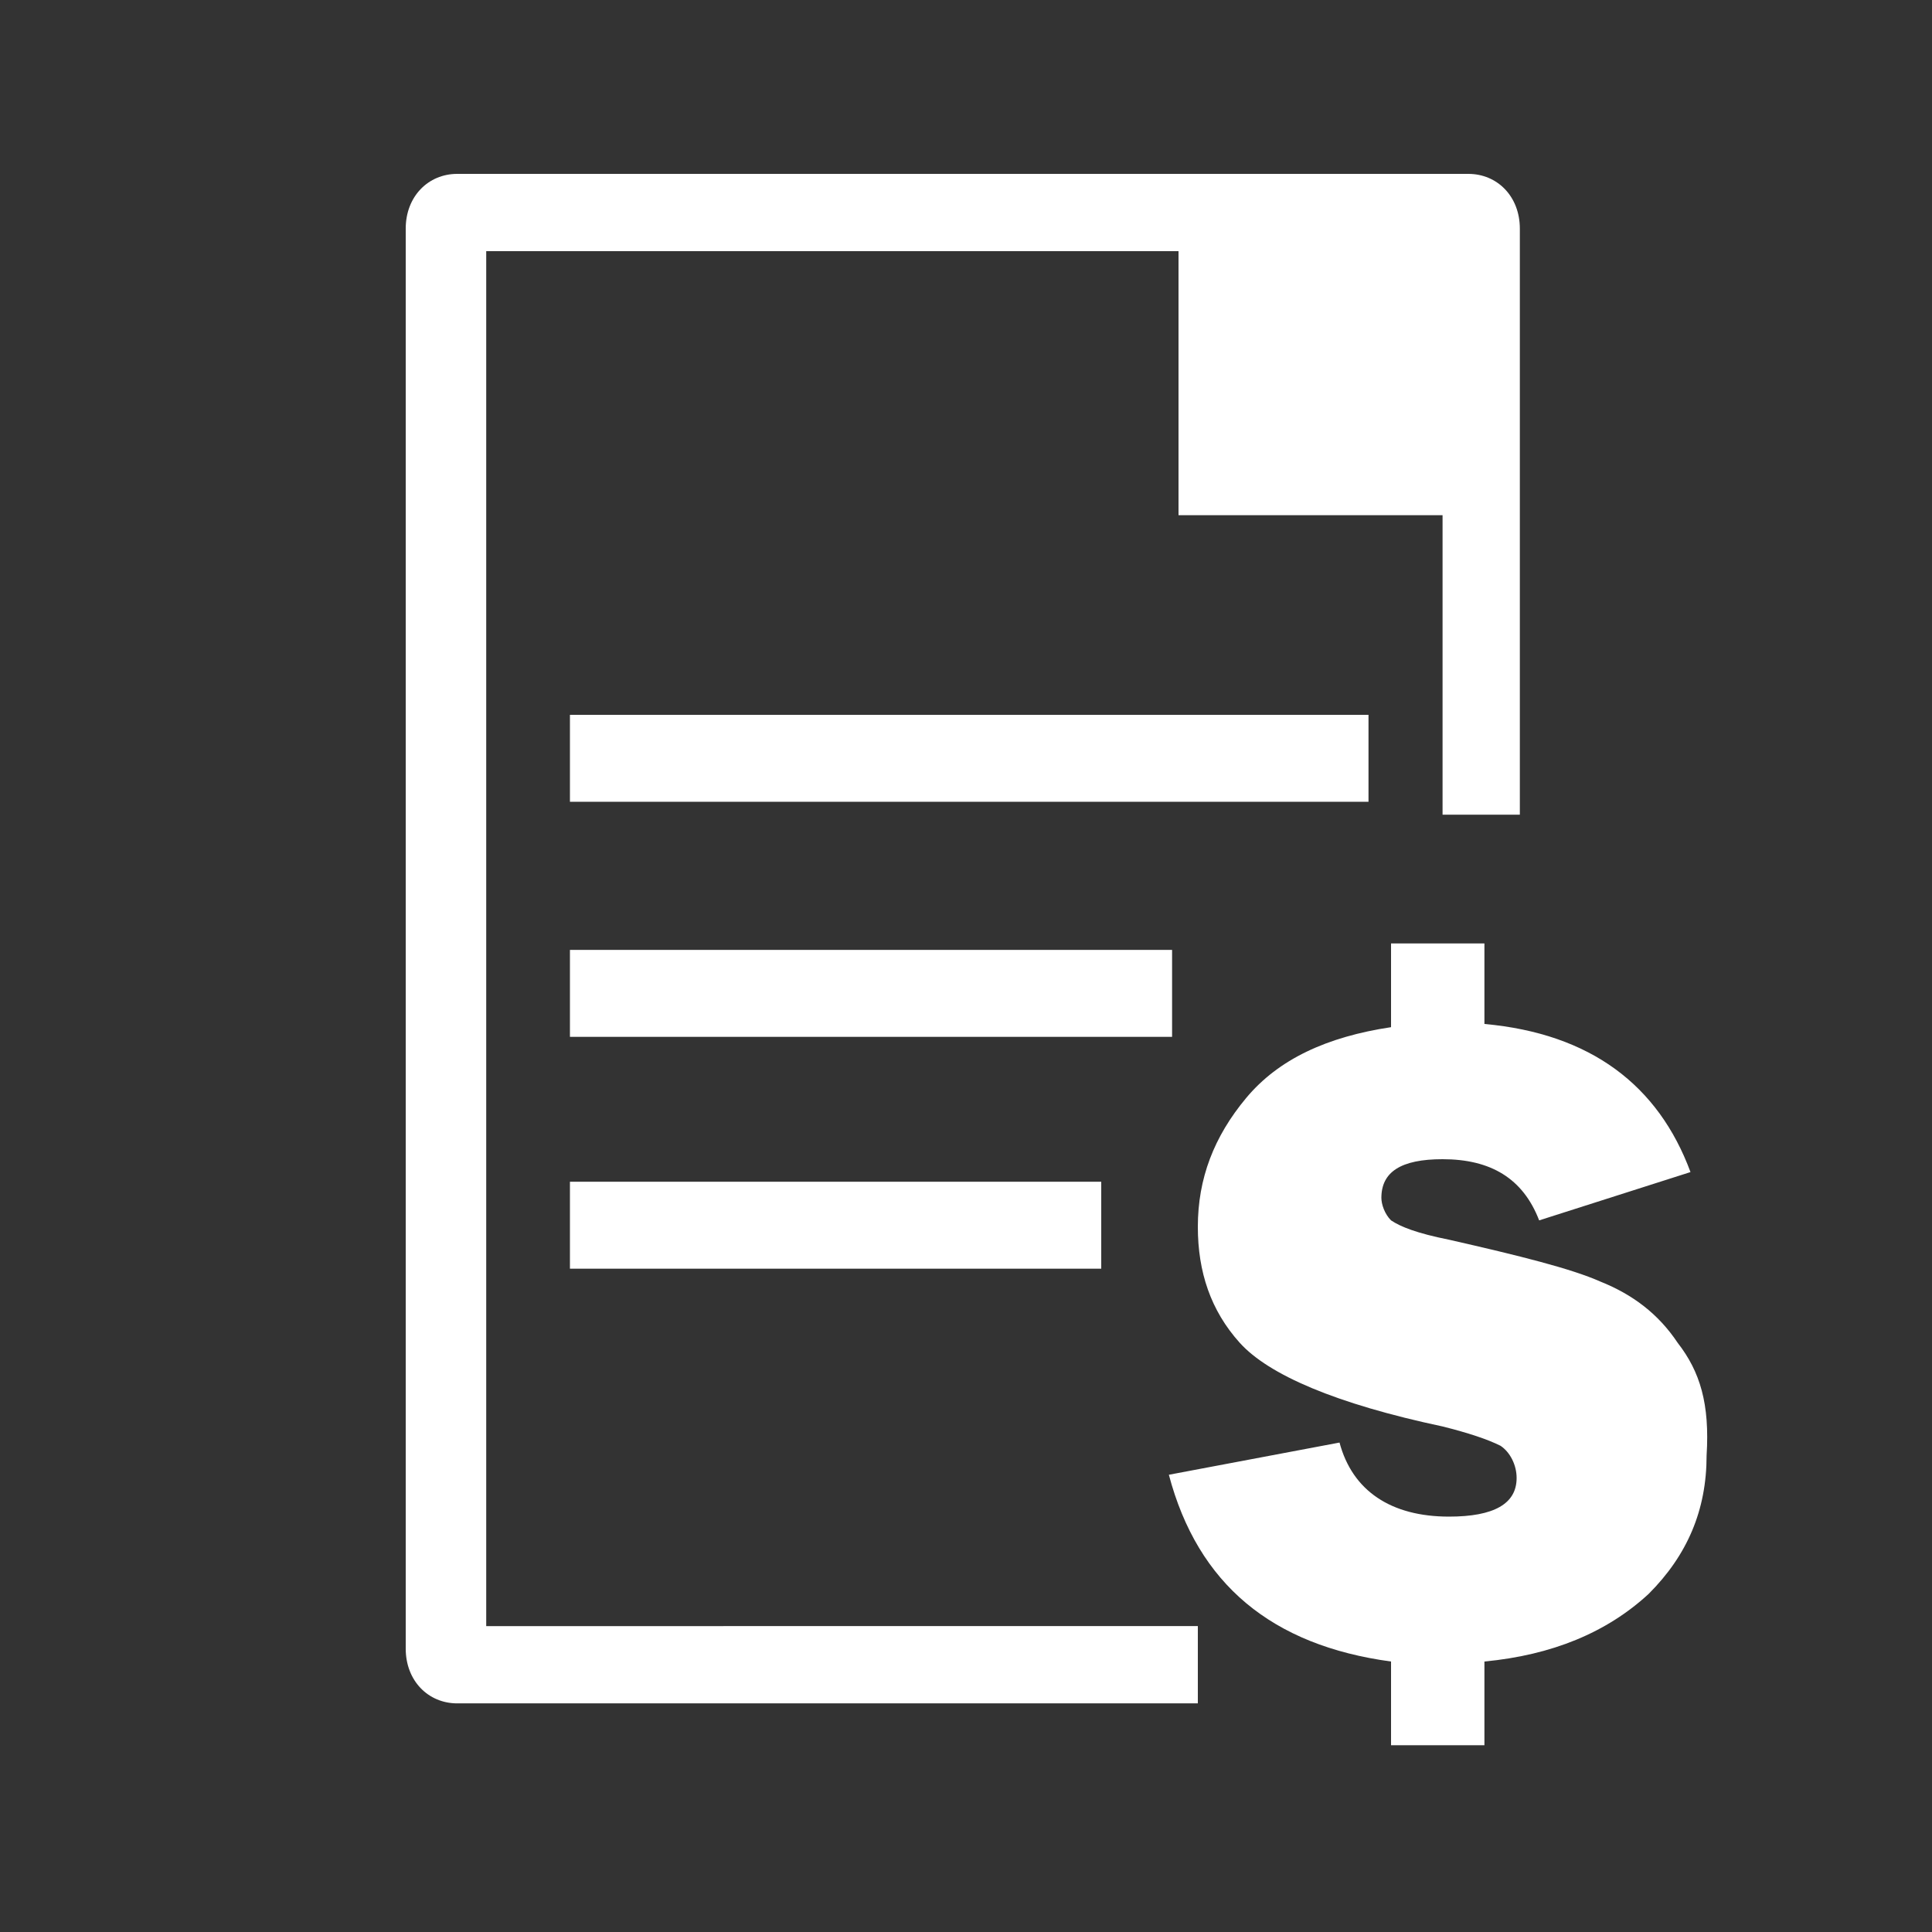 <?xml version="1.0" encoding="utf-8"?>
<!-- Generator: Adobe Illustrator 16.0.0, SVG Export Plug-In . SVG Version: 6.00 Build 0)  -->
<!DOCTYPE svg PUBLIC "-//W3C//DTD SVG 1.1//EN" "http://www.w3.org/Graphics/SVG/1.1/DTD/svg11.dtd">
<svg version="1.1" id="圖層_1" xmlns:x="http://ns.adobe.com/Extensibility/1.0/" xmlns:i="http://ns.adobe.com/AdobeIllustrator/10.0/" xmlns:graph="http://ns.adobe.com/Graphs/1.0/"
	 xmlns="http://www.w3.org/2000/svg" xmlns:xlink="http://www.w3.org/1999/xlink" xmlns:a="http://ns.adobe.com/AdobeSVGViewerExtensions/3.0/"
	 x="0px" y="0px" width="60px" height="60px" viewBox="0 0 60 60" style="enable-background:new 0 0 60 60;" xml:space="preserve">
<rect x="0" y="0" width="60" height="60" fill="#333333" stroke="none"/>
<style type="text/css">
<![CDATA[
	.st0{fill:#FFFFFF;}
]]>
</style>
<g>
	<path class="st0" d="M15.1,7.8h21.5V16h8.2v9.3h2.4V7.1c0-1-0.7-1.7-1.6-1.7H14.2c-0.9,0-1.6,0.7-1.6,1.7v44.1c0,1,0.7,1.7,1.6,1.7
		h23v-2.4H15.1V7.8z"/>
	<rect x="17.7" y="22.2" class="st0" width="24.8" height="2.7"/>
	<rect x="17.7" y="29.5" class="st0" width="18.7" height="2.7"/>
	<rect x="17.7" y="36.7" class="st0" width="16.5" height="2.7"/>
	<path class="st0" d="M52.1,41.7c-0.6-0.9-1.4-1.5-2.4-1.9c-0.9-0.4-2.5-0.8-4.7-1.3c-1-0.2-1.5-0.4-1.8-0.6
		c-0.2-0.2-0.3-0.5-0.3-0.7c0-0.8,0.6-1.2,1.9-1.2c1.5,0,2.5,0.6,3,1.9l4.7-1.5c-1-2.7-3.1-4.3-6.4-4.6v-2.5h-2.9v2.6
		c-2,0.3-3.5,1-4.5,2.2c-1,1.2-1.5,2.5-1.5,4c0,1.4,0.4,2.6,1.3,3.6c0.9,1,3,1.9,6.3,2.6c0.8,0.2,1.4,0.4,1.8,0.6
		c0.3,0.2,0.5,0.6,0.5,1c0,0.8-0.7,1.2-2.1,1.2c-1.8,0-3-0.8-3.4-2.3l-5.3,1c0.9,3.4,3.2,5.3,6.9,5.8v2.6h2.9v-2.6
		c2.1-0.2,3.8-0.9,5.1-2.1c1.2-1.2,1.8-2.6,1.8-4.3C53.1,43.6,52.8,42.6,52.1,41.7z"/>
</g>
</svg>
